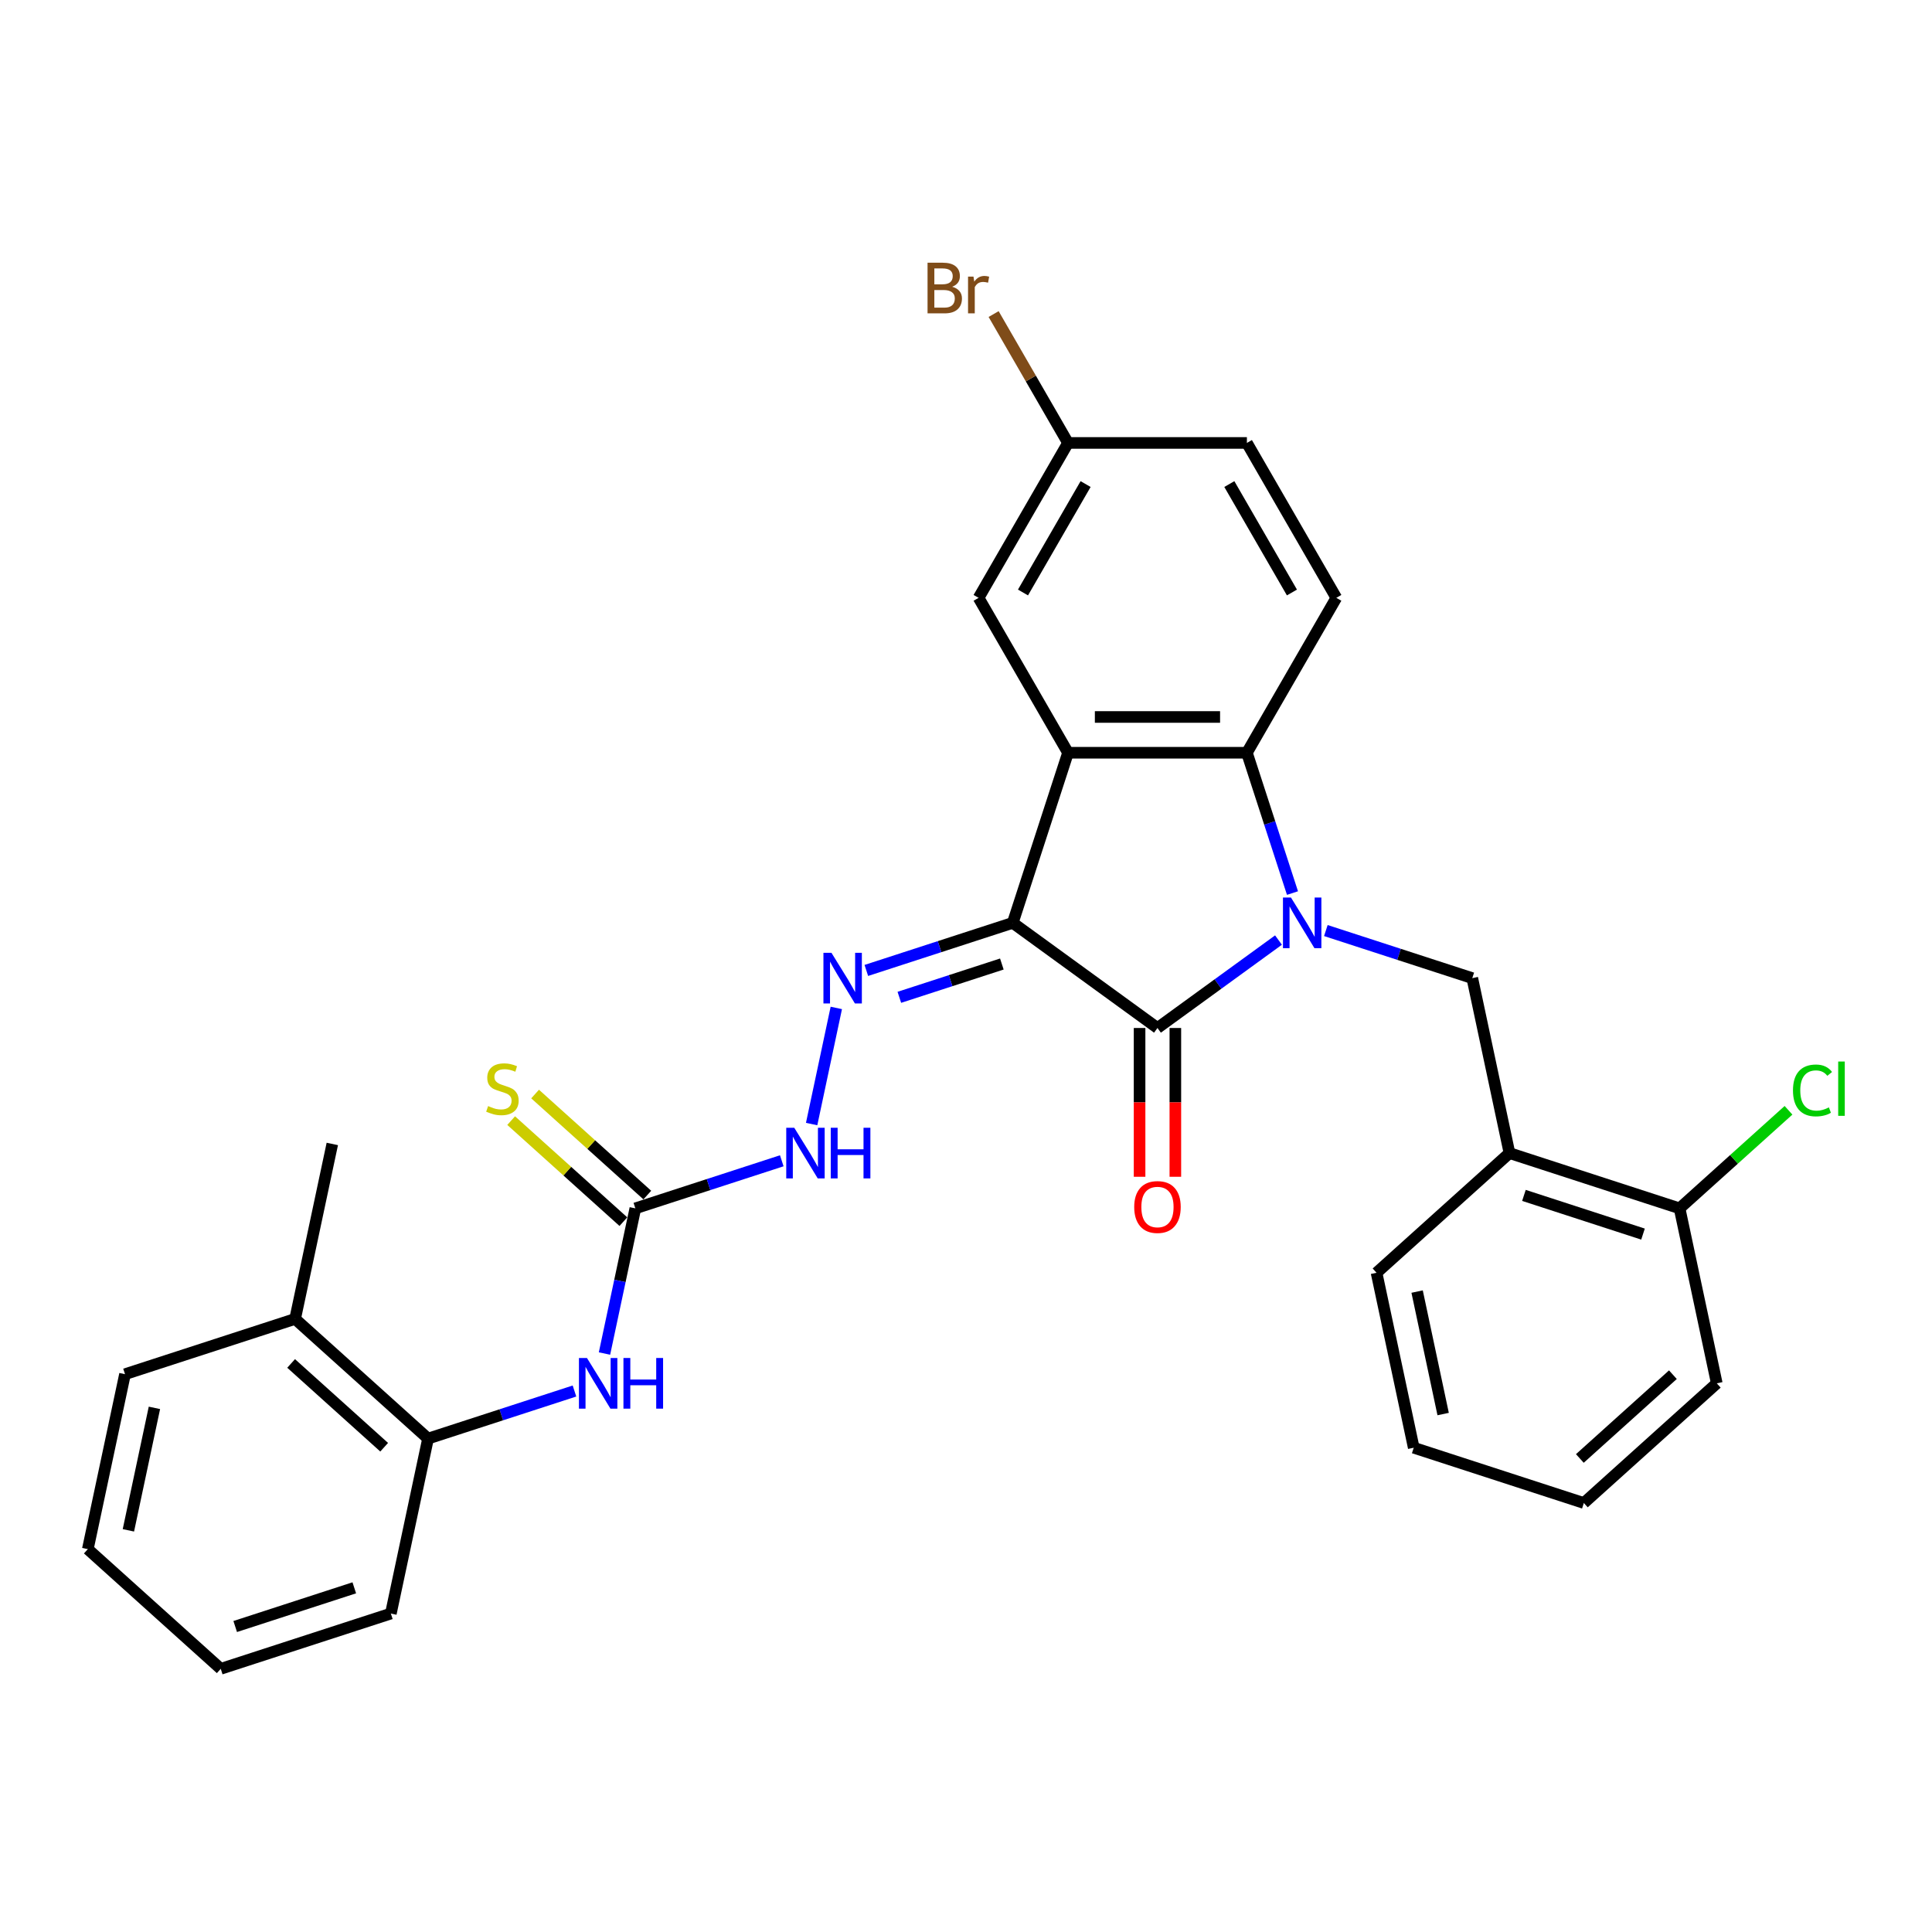 <?xml version='1.0' encoding='iso-8859-1'?>
<svg version='1.1' baseProfile='full'
              xmlns='http://www.w3.org/2000/svg'
                      xmlns:rdkit='http://www.rdkit.org/xml'
                      xmlns:xlink='http://www.w3.org/1999/xlink'
                  xml:space='preserve'
width='1000px' height='1000px' viewBox='0 0 1000 1000'>
<!-- END OF HEADER -->
<rect style='opacity:1.0;fill:#FFFFFF;stroke:none' width='1000' height='1000' x='0' y='0'> </rect>
<path class='bond-1' d='M 661.743,486.576 L 630.422,509.332' style='fill:none;fill-rule:evenodd;stroke:#0000FF;stroke-width:6px;stroke-linecap:butt;stroke-linejoin:miter;stroke-opacity:1' />
<path class='bond-1' d='M 630.422,509.332 L 599.101,532.088' style='fill:none;fill-rule:evenodd;stroke:#000000;stroke-width:6px;stroke-linecap:butt;stroke-linejoin:miter;stroke-opacity:1' />
<path class='bond-3' d='M 668.989,462.246 L 657.191,425.933' style='fill:none;fill-rule:evenodd;stroke:#0000FF;stroke-width:6px;stroke-linecap:butt;stroke-linejoin:miter;stroke-opacity:1' />
<path class='bond-3' d='M 657.191,425.933 L 645.392,389.62' style='fill:none;fill-rule:evenodd;stroke:#000000;stroke-width:6px;stroke-linecap:butt;stroke-linejoin:miter;stroke-opacity:1' />
<path class='bond-5' d='M 686.259,481.653 L 724.155,493.966' style='fill:none;fill-rule:evenodd;stroke:#0000FF;stroke-width:6px;stroke-linecap:butt;stroke-linejoin:miter;stroke-opacity:1' />
<path class='bond-5' d='M 724.155,493.966 L 762.051,506.28' style='fill:none;fill-rule:evenodd;stroke:#000000;stroke-width:6px;stroke-linecap:butt;stroke-linejoin:miter;stroke-opacity:1' />
<path class='bond-0' d='M 524.202,477.67 L 599.101,532.088' style='fill:none;fill-rule:evenodd;stroke:#000000;stroke-width:6px;stroke-linecap:butt;stroke-linejoin:miter;stroke-opacity:1' />
<path class='bond-4' d='M 524.202,477.67 L 486.305,489.984' style='fill:none;fill-rule:evenodd;stroke:#000000;stroke-width:6px;stroke-linecap:butt;stroke-linejoin:miter;stroke-opacity:1' />
<path class='bond-4' d='M 486.305,489.984 L 448.409,502.297' style='fill:none;fill-rule:evenodd;stroke:#0000FF;stroke-width:6px;stroke-linecap:butt;stroke-linejoin:miter;stroke-opacity:1' />
<path class='bond-4' d='M 518.555,498.974 L 492.027,507.594' style='fill:none;fill-rule:evenodd;stroke:#000000;stroke-width:6px;stroke-linecap:butt;stroke-linejoin:miter;stroke-opacity:1' />
<path class='bond-4' d='M 492.027,507.594 L 465.5,516.213' style='fill:none;fill-rule:evenodd;stroke:#0000FF;stroke-width:6px;stroke-linecap:butt;stroke-linejoin:miter;stroke-opacity:1' />
<path class='bond-30' d='M 524.202,477.67 L 552.811,389.62' style='fill:none;fill-rule:evenodd;stroke:#000000;stroke-width:6px;stroke-linecap:butt;stroke-linejoin:miter;stroke-opacity:1' />
<path class='bond-13' d='M 589.843,532.088 L 589.843,570.593' style='fill:none;fill-rule:evenodd;stroke:#000000;stroke-width:6px;stroke-linecap:butt;stroke-linejoin:miter;stroke-opacity:1' />
<path class='bond-13' d='M 589.843,570.593 L 589.843,609.097' style='fill:none;fill-rule:evenodd;stroke:#FF0000;stroke-width:6px;stroke-linecap:butt;stroke-linejoin:miter;stroke-opacity:1' />
<path class='bond-13' d='M 608.359,532.088 L 608.359,570.593' style='fill:none;fill-rule:evenodd;stroke:#000000;stroke-width:6px;stroke-linecap:butt;stroke-linejoin:miter;stroke-opacity:1' />
<path class='bond-13' d='M 608.359,570.593 L 608.359,609.097' style='fill:none;fill-rule:evenodd;stroke:#FF0000;stroke-width:6px;stroke-linecap:butt;stroke-linejoin:miter;stroke-opacity:1' />
<path class='bond-2' d='M 552.811,389.62 L 645.392,389.62' style='fill:none;fill-rule:evenodd;stroke:#000000;stroke-width:6px;stroke-linecap:butt;stroke-linejoin:miter;stroke-opacity:1' />
<path class='bond-2' d='M 566.698,371.104 L 631.505,371.104' style='fill:none;fill-rule:evenodd;stroke:#000000;stroke-width:6px;stroke-linecap:butt;stroke-linejoin:miter;stroke-opacity:1' />
<path class='bond-11' d='M 552.811,389.62 L 506.52,309.443' style='fill:none;fill-rule:evenodd;stroke:#000000;stroke-width:6px;stroke-linecap:butt;stroke-linejoin:miter;stroke-opacity:1' />
<path class='bond-10' d='M 645.392,389.62 L 691.682,309.443' style='fill:none;fill-rule:evenodd;stroke:#000000;stroke-width:6px;stroke-linecap:butt;stroke-linejoin:miter;stroke-opacity:1' />
<path class='bond-9' d='M 432.873,521.704 L 420.098,581.808' style='fill:none;fill-rule:evenodd;stroke:#0000FF;stroke-width:6px;stroke-linecap:butt;stroke-linejoin:miter;stroke-opacity:1' />
<path class='bond-7' d='M 762.051,506.28 L 781.3,596.838' style='fill:none;fill-rule:evenodd;stroke:#000000;stroke-width:6px;stroke-linecap:butt;stroke-linejoin:miter;stroke-opacity:1' />
<path class='bond-6' d='M 328.853,625.447 L 366.749,613.134' style='fill:none;fill-rule:evenodd;stroke:#000000;stroke-width:6px;stroke-linecap:butt;stroke-linejoin:miter;stroke-opacity:1' />
<path class='bond-6' d='M 366.749,613.134 L 404.645,600.82' style='fill:none;fill-rule:evenodd;stroke:#0000FF;stroke-width:6px;stroke-linecap:butt;stroke-linejoin:miter;stroke-opacity:1' />
<path class='bond-8' d='M 328.853,625.447 L 320.868,663.014' style='fill:none;fill-rule:evenodd;stroke:#000000;stroke-width:6px;stroke-linecap:butt;stroke-linejoin:miter;stroke-opacity:1' />
<path class='bond-8' d='M 320.868,663.014 L 312.883,700.581' style='fill:none;fill-rule:evenodd;stroke:#0000FF;stroke-width:6px;stroke-linecap:butt;stroke-linejoin:miter;stroke-opacity:1' />
<path class='bond-14' d='M 335.048,618.567 L 306.008,592.419' style='fill:none;fill-rule:evenodd;stroke:#000000;stroke-width:6px;stroke-linecap:butt;stroke-linejoin:miter;stroke-opacity:1' />
<path class='bond-14' d='M 306.008,592.419 L 276.968,566.271' style='fill:none;fill-rule:evenodd;stroke:#CCCC00;stroke-width:6px;stroke-linecap:butt;stroke-linejoin:miter;stroke-opacity:1' />
<path class='bond-14' d='M 322.658,632.327 L 293.618,606.179' style='fill:none;fill-rule:evenodd;stroke:#000000;stroke-width:6px;stroke-linecap:butt;stroke-linejoin:miter;stroke-opacity:1' />
<path class='bond-14' d='M 293.618,606.179 L 264.578,580.031' style='fill:none;fill-rule:evenodd;stroke:#CCCC00;stroke-width:6px;stroke-linecap:butt;stroke-linejoin:miter;stroke-opacity:1' />
<path class='bond-15' d='M 781.3,596.838 L 869.349,625.447' style='fill:none;fill-rule:evenodd;stroke:#000000;stroke-width:6px;stroke-linecap:butt;stroke-linejoin:miter;stroke-opacity:1' />
<path class='bond-15' d='M 788.785,618.739 L 850.42,638.765' style='fill:none;fill-rule:evenodd;stroke:#000000;stroke-width:6px;stroke-linecap:butt;stroke-linejoin:miter;stroke-opacity:1' />
<path class='bond-21' d='M 781.3,596.838 L 712.498,658.786' style='fill:none;fill-rule:evenodd;stroke:#000000;stroke-width:6px;stroke-linecap:butt;stroke-linejoin:miter;stroke-opacity:1' />
<path class='bond-12' d='M 297.347,719.988 L 259.45,732.301' style='fill:none;fill-rule:evenodd;stroke:#0000FF;stroke-width:6px;stroke-linecap:butt;stroke-linejoin:miter;stroke-opacity:1' />
<path class='bond-12' d='M 259.45,732.301 L 221.554,744.614' style='fill:none;fill-rule:evenodd;stroke:#000000;stroke-width:6px;stroke-linecap:butt;stroke-linejoin:miter;stroke-opacity:1' />
<path class='bond-18' d='M 691.682,309.443 L 645.392,229.265' style='fill:none;fill-rule:evenodd;stroke:#000000;stroke-width:6px;stroke-linecap:butt;stroke-linejoin:miter;stroke-opacity:1' />
<path class='bond-18' d='M 668.703,306.674 L 636.3,250.55' style='fill:none;fill-rule:evenodd;stroke:#000000;stroke-width:6px;stroke-linecap:butt;stroke-linejoin:miter;stroke-opacity:1' />
<path class='bond-31' d='M 506.52,309.443 L 552.811,229.265' style='fill:none;fill-rule:evenodd;stroke:#000000;stroke-width:6px;stroke-linecap:butt;stroke-linejoin:miter;stroke-opacity:1' />
<path class='bond-31' d='M 529.499,306.674 L 561.903,250.55' style='fill:none;fill-rule:evenodd;stroke:#000000;stroke-width:6px;stroke-linecap:butt;stroke-linejoin:miter;stroke-opacity:1' />
<path class='bond-16' d='M 221.554,744.614 L 152.753,682.665' style='fill:none;fill-rule:evenodd;stroke:#000000;stroke-width:6px;stroke-linecap:butt;stroke-linejoin:miter;stroke-opacity:1' />
<path class='bond-16' d='M 198.844,749.082 L 150.684,705.718' style='fill:none;fill-rule:evenodd;stroke:#000000;stroke-width:6px;stroke-linecap:butt;stroke-linejoin:miter;stroke-opacity:1' />
<path class='bond-22' d='M 221.554,744.614 L 202.306,835.172' style='fill:none;fill-rule:evenodd;stroke:#000000;stroke-width:6px;stroke-linecap:butt;stroke-linejoin:miter;stroke-opacity:1' />
<path class='bond-19' d='M 869.349,625.447 L 897.538,600.066' style='fill:none;fill-rule:evenodd;stroke:#000000;stroke-width:6px;stroke-linecap:butt;stroke-linejoin:miter;stroke-opacity:1' />
<path class='bond-19' d='M 897.538,600.066 L 925.726,574.685' style='fill:none;fill-rule:evenodd;stroke:#00CC00;stroke-width:6px;stroke-linecap:butt;stroke-linejoin:miter;stroke-opacity:1' />
<path class='bond-23' d='M 869.349,625.447 L 888.598,716.005' style='fill:none;fill-rule:evenodd;stroke:#000000;stroke-width:6px;stroke-linecap:butt;stroke-linejoin:miter;stroke-opacity:1' />
<path class='bond-24' d='M 152.753,682.665 L 172.002,592.107' style='fill:none;fill-rule:evenodd;stroke:#000000;stroke-width:6px;stroke-linecap:butt;stroke-linejoin:miter;stroke-opacity:1' />
<path class='bond-25' d='M 152.753,682.665 L 64.703,711.274' style='fill:none;fill-rule:evenodd;stroke:#000000;stroke-width:6px;stroke-linecap:butt;stroke-linejoin:miter;stroke-opacity:1' />
<path class='bond-17' d='M 552.811,229.265 L 645.392,229.265' style='fill:none;fill-rule:evenodd;stroke:#000000;stroke-width:6px;stroke-linecap:butt;stroke-linejoin:miter;stroke-opacity:1' />
<path class='bond-20' d='M 552.811,229.265 L 533.554,195.911' style='fill:none;fill-rule:evenodd;stroke:#000000;stroke-width:6px;stroke-linecap:butt;stroke-linejoin:miter;stroke-opacity:1' />
<path class='bond-20' d='M 533.554,195.911 L 514.297,162.557' style='fill:none;fill-rule:evenodd;stroke:#7F4C19;stroke-width:6px;stroke-linecap:butt;stroke-linejoin:miter;stroke-opacity:1' />
<path class='bond-26' d='M 712.498,658.786 L 731.747,749.344' style='fill:none;fill-rule:evenodd;stroke:#000000;stroke-width:6px;stroke-linecap:butt;stroke-linejoin:miter;stroke-opacity:1' />
<path class='bond-26' d='M 733.497,668.52 L 746.971,731.911' style='fill:none;fill-rule:evenodd;stroke:#000000;stroke-width:6px;stroke-linecap:butt;stroke-linejoin:miter;stroke-opacity:1' />
<path class='bond-27' d='M 202.306,835.172 L 114.256,863.781' style='fill:none;fill-rule:evenodd;stroke:#000000;stroke-width:6px;stroke-linecap:butt;stroke-linejoin:miter;stroke-opacity:1' />
<path class='bond-27' d='M 183.376,821.853 L 121.741,841.88' style='fill:none;fill-rule:evenodd;stroke:#000000;stroke-width:6px;stroke-linecap:butt;stroke-linejoin:miter;stroke-opacity:1' />
<path class='bond-32' d='M 888.598,716.005 L 819.797,777.954' style='fill:none;fill-rule:evenodd;stroke:#000000;stroke-width:6px;stroke-linecap:butt;stroke-linejoin:miter;stroke-opacity:1' />
<path class='bond-32' d='M 865.888,711.537 L 817.727,754.901' style='fill:none;fill-rule:evenodd;stroke:#000000;stroke-width:6px;stroke-linecap:butt;stroke-linejoin:miter;stroke-opacity:1' />
<path class='bond-33' d='M 64.703,711.274 L 45.455,801.832' style='fill:none;fill-rule:evenodd;stroke:#000000;stroke-width:6px;stroke-linecap:butt;stroke-linejoin:miter;stroke-opacity:1' />
<path class='bond-33' d='M 79.928,728.708 L 66.454,792.098' style='fill:none;fill-rule:evenodd;stroke:#000000;stroke-width:6px;stroke-linecap:butt;stroke-linejoin:miter;stroke-opacity:1' />
<path class='bond-28' d='M 731.747,749.344 L 819.797,777.954' style='fill:none;fill-rule:evenodd;stroke:#000000;stroke-width:6px;stroke-linecap:butt;stroke-linejoin:miter;stroke-opacity:1' />
<path class='bond-29' d='M 114.256,863.781 L 45.455,801.832' style='fill:none;fill-rule:evenodd;stroke:#000000;stroke-width:6px;stroke-linecap:butt;stroke-linejoin:miter;stroke-opacity:1' />
<path  class='atom-0' d='M 668.205 464.561
L 676.797 478.448
Q 677.649 479.818, 679.019 482.299
Q 680.389 484.781, 680.463 484.929
L 680.463 464.561
L 683.944 464.561
L 683.944 490.78
L 680.352 490.78
L 671.131 475.597
Q 670.057 473.819, 668.909 471.782
Q 667.798 469.745, 667.465 469.116
L 667.465 490.78
L 664.058 490.78
L 664.058 464.561
L 668.205 464.561
' fill='#0000FF'/>
<path  class='atom-5' d='M 430.356 493.17
L 438.948 507.057
Q 439.799 508.427, 441.169 510.909
Q 442.54 513.39, 442.614 513.538
L 442.614 493.17
L 446.095 493.17
L 446.095 519.389
L 442.503 519.389
L 433.282 504.206
Q 432.208 502.428, 431.06 500.391
Q 429.949 498.355, 429.615 497.725
L 429.615 519.389
L 426.208 519.389
L 426.208 493.17
L 430.356 493.17
' fill='#0000FF'/>
<path  class='atom-9' d='M 303.809 702.895
L 312.4 716.782
Q 313.252 718.153, 314.622 720.634
Q 315.992 723.115, 316.066 723.263
L 316.066 702.895
L 319.547 702.895
L 319.547 729.114
L 315.955 729.114
L 306.734 713.931
Q 305.66 712.153, 304.512 710.117
Q 303.401 708.08, 303.068 707.45
L 303.068 729.114
L 299.661 729.114
L 299.661 702.895
L 303.809 702.895
' fill='#0000FF'/>
<path  class='atom-9' d='M 322.695 702.895
L 326.25 702.895
L 326.25 714.042
L 339.656 714.042
L 339.656 702.895
L 343.211 702.895
L 343.211 729.114
L 339.656 729.114
L 339.656 717.005
L 326.25 717.005
L 326.25 729.114
L 322.695 729.114
L 322.695 702.895
' fill='#0000FF'/>
<path  class='atom-10' d='M 411.107 583.728
L 419.699 597.615
Q 420.551 598.985, 421.921 601.467
Q 423.291 603.948, 423.365 604.096
L 423.365 583.728
L 426.846 583.728
L 426.846 609.947
L 423.254 609.947
L 414.033 594.764
Q 412.959 592.986, 411.811 590.949
Q 410.7 588.913, 410.367 588.283
L 410.367 609.947
L 406.96 609.947
L 406.96 583.728
L 411.107 583.728
' fill='#0000FF'/>
<path  class='atom-10' d='M 429.994 583.728
L 433.549 583.728
L 433.549 594.875
L 446.955 594.875
L 446.955 583.728
L 450.51 583.728
L 450.51 609.947
L 446.955 609.947
L 446.955 597.837
L 433.549 597.837
L 433.549 609.947
L 429.994 609.947
L 429.994 583.728
' fill='#0000FF'/>
<path  class='atom-14' d='M 587.066 624.743
Q 587.066 618.448, 590.176 614.93
Q 593.287 611.412, 599.101 611.412
Q 604.915 611.412, 608.026 614.93
Q 611.137 618.448, 611.137 624.743
Q 611.137 631.113, 607.989 634.742
Q 604.841 638.334, 599.101 638.334
Q 593.324 638.334, 590.176 634.742
Q 587.066 631.15, 587.066 624.743
M 599.101 635.372
Q 603.101 635.372, 605.249 632.705
Q 607.434 630.002, 607.434 624.743
Q 607.434 619.596, 605.249 617.004
Q 603.101 614.374, 599.101 614.374
Q 595.102 614.374, 592.917 616.967
Q 590.769 619.559, 590.769 624.743
Q 590.769 630.039, 592.917 632.705
Q 595.102 635.372, 599.101 635.372
' fill='#FF0000'/>
<path  class='atom-15' d='M 252.645 572.497
Q 252.942 572.608, 254.164 573.126
Q 255.386 573.645, 256.719 573.978
Q 258.089 574.274, 259.422 574.274
Q 261.903 574.274, 263.348 573.089
Q 264.792 571.867, 264.792 569.756
Q 264.792 568.312, 264.051 567.423
Q 263.348 566.534, 262.237 566.053
Q 261.126 565.572, 259.274 565.016
Q 256.941 564.313, 255.534 563.646
Q 254.164 562.979, 253.164 561.572
Q 252.201 560.165, 252.201 557.795
Q 252.201 554.499, 254.423 552.462
Q 256.682 550.425, 261.126 550.425
Q 264.162 550.425, 267.606 551.87
L 266.755 554.721
Q 263.607 553.425, 261.237 553.425
Q 258.682 553.425, 257.274 554.499
Q 255.867 555.536, 255.904 557.35
Q 255.904 558.758, 256.608 559.609
Q 257.348 560.461, 258.385 560.943
Q 259.459 561.424, 261.237 561.979
Q 263.607 562.72, 265.014 563.461
Q 266.421 564.201, 267.421 565.72
Q 268.458 567.201, 268.458 569.756
Q 268.458 573.385, 266.014 575.348
Q 263.607 577.274, 259.57 577.274
Q 257.237 577.274, 255.46 576.755
Q 253.719 576.274, 251.645 575.422
L 252.645 572.497
' fill='#CCCC00'/>
<path  class='atom-20' d='M 928.041 564.405
Q 928.041 557.887, 931.077 554.48
Q 934.151 551.036, 939.965 551.036
Q 945.372 551.036, 948.261 554.851
L 945.816 556.85
Q 943.706 554.073, 939.965 554.073
Q 936.003 554.073, 933.892 556.739
Q 931.818 559.369, 931.818 564.405
Q 931.818 569.59, 933.966 572.256
Q 936.151 574.922, 940.373 574.922
Q 943.261 574.922, 946.631 573.182
L 947.668 575.959
Q 946.298 576.848, 944.224 577.366
Q 942.15 577.885, 939.854 577.885
Q 934.151 577.885, 931.077 574.404
Q 928.041 570.923, 928.041 564.405
' fill='#00CC00'/>
<path  class='atom-20' d='M 951.445 549.444
L 954.852 549.444
L 954.852 577.552
L 951.445 577.552
L 951.445 549.444
' fill='#00CC00'/>
<path  class='atom-21' d='M 492.837 148.421
Q 495.355 149.125, 496.614 150.68
Q 497.91 152.198, 497.91 154.457
Q 497.91 158.086, 495.577 160.16
Q 493.281 162.197, 488.911 162.197
L 480.097 162.197
L 480.097 135.978
L 487.837 135.978
Q 492.318 135.978, 494.577 137.793
Q 496.836 139.607, 496.836 142.94
Q 496.836 146.903, 492.837 148.421
M 483.616 138.941
L 483.616 147.162
L 487.837 147.162
Q 490.429 147.162, 491.763 146.125
Q 493.133 145.051, 493.133 142.94
Q 493.133 138.941, 487.837 138.941
L 483.616 138.941
M 488.911 159.234
Q 491.466 159.234, 492.837 158.012
Q 494.207 156.79, 494.207 154.457
Q 494.207 152.309, 492.688 151.235
Q 491.207 150.124, 488.356 150.124
L 483.616 150.124
L 483.616 159.234
L 488.911 159.234
' fill='#7F4C19'/>
<path  class='atom-21' d='M 503.872 143.162
L 504.28 145.792
Q 506.279 142.829, 509.538 142.829
Q 510.575 142.829, 511.982 143.199
L 511.427 146.31
Q 509.834 145.94, 508.946 145.94
Q 507.39 145.94, 506.353 146.569
Q 505.354 147.162, 504.539 148.606
L 504.539 162.197
L 501.058 162.197
L 501.058 143.162
L 503.872 143.162
' fill='#7F4C19'/>
</svg>
